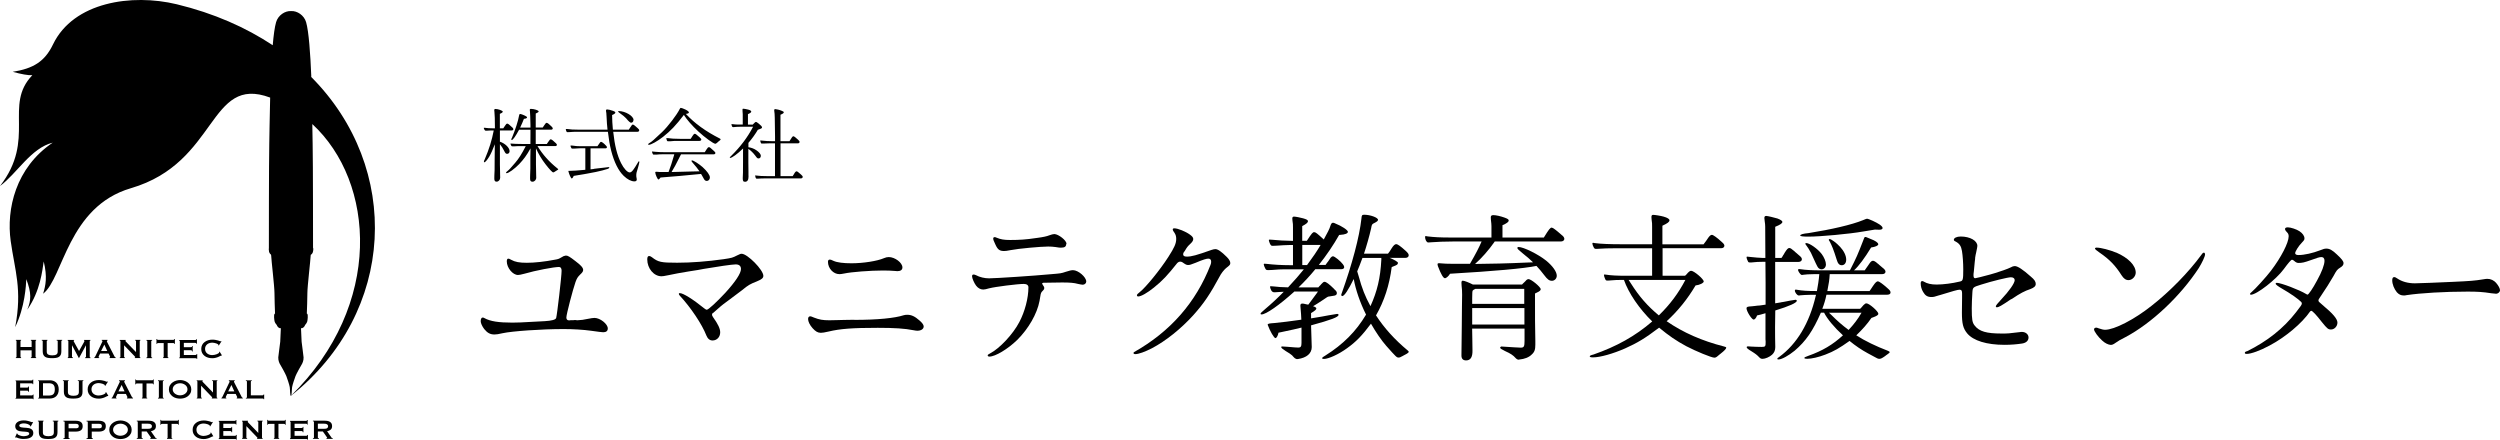 <?xml version="1.0" encoding="UTF-8"?>
<svg id="_レイヤー_2" data-name="レイヤー 2" xmlns="http://www.w3.org/2000/svg" viewBox="0 0 446.58 78.52">
  <g id="_ヘッダ" data-name="ヘッダ">
    <g>
      <path d="M55.61,13.7c-.17-4.13-.45-8.08-.93-9.74-.36-1.24-1.6-2.05-2.68-1.98-1.08-.07-2.32.74-2.68,1.98-.25.86-.45,2.33-.6,4.12-4.79-3.17-10.49-5.71-17.15-7.32C23.54-1.17,13.13.34,9.47,7.93c-1.47,3.06-3.49,4.3-7.2,4.9,1.5.41,2.79.66,3.51.6-5.19,5.39.74,11.37-5.78,19.8,3.06-2.27,5.53-6.79,9.42-7.75C2.78,29.96,1.12,37.36,1.91,43.05c.73,5.27,2.1,8.64.8,15.39,1.74-3.57,1.94-7.5,1.99-8.58.94,2.51.88,3.75.17,5.46,2.35-3.36,2.69-7.04,2.94-8.62.67,2.79.35,4.27-.11,5.77,3.61-2.77,4.39-15.54,15.68-18.85,15.64-4.58,13.81-20.32,24.88-16.19-.1,3.73-.13,7.07-.16,8.31-.07,2.99-.07,18.17-.07,18.55-.04.16-.01.39.02.56,0,.08.01.14.01.14,0,0,.02.01.02.02,0,.02.01.05.01.05,0,0,.12.3.31.41.01.05.03.09.04.15.03.87.59,5.54.59,6.72,0,.94.07,2.92.1,3.66,0,0,0,.01,0,.01-.03.01-.05.02-.07.04-.19.16-.07,1.15,0,1.39.07.24.31.54.31.54,0,0,.01,0,.03-.01.04.09.08.17.1.22.09.18.32.48.67.44-.02.67-.07,1.91-.11,2.41-.05.59-.34,2.44-.35,2.8-.02.59.21,1.08.38,1.34.12.17.89,1.57,1.06,2,.17.44.54,1.55.61,1.97.07.42.03,1.53.21,1.57.17-.03.14-1.15.21-1.57.07-.42.44-1.53.61-1.97.17-.44.95-1.83,1.06-2,.17-.26.4-.75.38-1.34-.01-.37-.3-2.21-.35-2.8-.04-.5-.09-1.74-.11-2.41.35.04.58-.26.67-.44.03-.05.06-.13.1-.22.02,0,.03.01.03.01,0,0,.24-.3.31-.54.07-.24.19-1.24,0-1.39-.02-.01-.04-.03-.07-.04,0,0,0-.01,0-.01.03-.73.1-2.71.1-3.66,0-1.18.56-5.85.59-6.72,0-.05.02-.08.03-.12.22-.08.35-.43.35-.43,0,0,.14-.49.07-.77,0,0-.02-.01-.03-.02,0-.58,0-15.56-.07-18.54-.02-.67-.03-1.96-.06-3.58,11.19,10.33,12.79,32.26-3.84,48.56,18.86-14.97,19.85-40.73,3.61-57.01Z"/>
      <g>
        <path d="M5.65,60.93c0-.07-.05-.11-.14-.11v-.11h.95v.11s-.06,0-.08.03c-.02.02-.03.05-.03.08v2.81s.01.06.03.08c.02.02.05.03.08.03v.11h-.95v-.11c.09,0,.14-.04.14-.11v-1.16h-1.99v1.16s.01.06.03.08c.02.02.05.03.08.03v.11h-.94v-.11c.08,0,.12-.04.12-.11v-2.81c0-.07-.04-.11-.12-.11v-.11h.94v.11s-.06,0-.08.03c-.02.02-.03.05-.03.08v1.05h1.99v-1.05Z"/>
        <path d="M8.49,60.82c-.09,0-.14.04-.14.11v1.86c0,.26.08.44.25.54.17.1.41.15.73.15s.57-.05.73-.15c.17-.1.25-.28.25-.54v-1.86c0-.07-.06-.11-.19-.11v-.11h.99v.11c-.1,0-.15.04-.15.11v1.83c0,.24-.03.44-.1.6s-.18.29-.32.38-.31.16-.52.19c-.21.03-.45.05-.72.05s-.51-.02-.72-.05c-.21-.03-.38-.1-.52-.19-.14-.09-.25-.22-.32-.38-.07-.16-.11-.36-.11-.6v-1.83c0-.07-.06-.11-.17-.11v-.11h1.02v.11Z"/>
        <path d="M12.08,63.86s.06,0,.09-.03c.02-.02.04-.05.04-.08v-2.82s-.01-.06-.04-.08c-.02-.01-.05-.02-.09-.02v-.11h1.16v.11s-.04,0-.06.02c-.02.01-.03.03-.03.06,0,.02,0,.05.02.08.02.03.04.07.06.1l.89,1.61.89-1.59c.03-.05.05-.1.06-.13.01-.03.02-.06.02-.08,0-.05-.03-.07-.08-.07v-.11h1.15v.11s-.06,0-.09.02-.04.04-.04.08v2.82s.01.06.04.08.05.03.09.03v.11h-.97v-.11c.11,0,.17-.04.17-.11v-2.06h-.01l-1.24,2.28h-.02l-1.22-2.29h-.01v2.06c0,.07.06.11.17.11v.11h-.93v-.11Z"/>
        <path d="M16.82,63.86c.05,0,.1-.04.13-.08.03-.04.06-.1.09-.15l1.15-2.41c.03-.05.05-.1.08-.15s.03-.08.03-.12c0-.04-.01-.07-.04-.09-.03-.02-.06-.03-.09-.04v-.11h1.05v.11s-.06.02-.09.03-.04.04-.04.09c0,.03,0,.07.02.1.01.03.04.08.06.13l1.29,2.52s.05.08.08.1c.03.02.08.04.12.06v.11h-1.09v-.11s.04,0,.06-.02.04-.03.04-.06c0-.04-.02-.09-.05-.16l-.23-.46h-1.51l-.22.44c-.04.09-.06.15-.06.19,0,.05.04.07.12.07v.11h-.88v-.11ZM19.16,62.7l-.52-1.15-.58,1.15h1.1Z"/>
        <path d="M21.39,63.86c.08,0,.12-.04.12-.11v-2.81c0-.07-.04-.11-.12-.11v-.11h1.06v.11s-.05.02-.05.06c0,.03.04.09.12.17l1.78,1.84v-1.97c0-.07-.05-.11-.16-.11v-.11h.94v.11c-.08,0-.12.04-.12.11v2.81c0,.07.04.11.12.11v.11h-1v-.11c.05,0,.08-.02.08-.06,0-.03-.03-.08-.1-.14l-1.89-1.97v2.06c0,.07.05.11.14.11v.11h-.92v-.11Z"/>
        <path d="M26.15,63.86c.11,0,.16-.04.16-.11v-2.81c0-.07-.05-.11-.16-.11v-.11h1.03v.11c-.11,0-.16.04-.16.11v2.81c0,.07.05.11.16.11v.11h-1.03v-.11Z"/>
        <path d="M29.94,63.74c0,.07.04.11.14.11v.11h-.95v-.11s.05,0,.08-.03c.02-.02.03-.05.03-.08v-2.46h-1.02s-.07.01-.11.03c-.04.02-.05.06-.05.12h-.11v-.87h.11c0,.06.02.1.05.12.03.02.07.03.11.03h2.75s.07-.01.11-.03.05-.06.05-.12h.11v.87h-.11c0-.06-.02-.1-.05-.12s-.07-.03-.11-.03h-1.02v2.46Z"/>
        <path d="M35.08,61.38s-.02-.08-.05-.1-.1-.03-.18-.03h-2.01v.77h1.21c.08,0,.15-.01.19-.03.05-.02.07-.08.07-.18h.11v.97h-.11c0-.09-.02-.16-.07-.18-.05-.03-.11-.04-.19-.04h-1.21v.85h2.07c.06,0,.11-.01.15-.04.04-.03.06-.07.06-.12h.11v.85h-.11c0-.06-.02-.1-.06-.1-.04,0-.09-.01-.15-.01h-2.89v-.11s.05,0,.08-.03.03-.05.03-.08v-2.81s-.01-.06-.03-.08-.05-.03-.08-.03v-.11h2.82c.09,0,.15-.01.18-.04.04-.03.05-.06.05-.11h.11v.82h-.11Z"/>
        <path d="M39.58,63.52s-.02,0-.03,0-.02,0-.03,0c-.02,0-.08.03-.18.07-.09.05-.21.11-.35.17-.14.06-.3.12-.49.16-.18.05-.37.07-.57.07-.26,0-.51-.03-.75-.1-.24-.07-.45-.17-.63-.31-.18-.14-.33-.31-.44-.52-.11-.21-.16-.45-.16-.72s.05-.51.16-.72c.11-.21.25-.38.44-.52.18-.14.4-.25.63-.32.24-.07.49-.11.75-.11.21,0,.4.02.57.05.17.03.32.07.45.1s.23.07.3.11c.07.03.12.05.14.05.02,0,.04-.01.05-.03.01-.02.03-.04.03-.05l.09.08-.48.75-.06-.04s0-.02,0-.04c0-.01,0-.03,0-.04,0-.05-.05-.09-.12-.14-.07-.05-.17-.09-.28-.13s-.23-.07-.35-.09c-.12-.02-.23-.04-.34-.04-.17,0-.34.02-.5.07-.16.05-.3.12-.42.22s-.21.21-.28.35c-.07.14-.1.3-.1.47s.03.34.1.47c.07.14.16.26.28.35s.26.17.42.22c.16.05.33.07.5.07.13,0,.27-.02.41-.05s.28-.07.4-.12c.12-.05.22-.1.3-.16s.12-.12.12-.17c0-.03,0-.05-.02-.07l.09-.05.41.66-.05.05Z"/>
        <path d="M5.84,68.6s-.02-.08-.05-.1-.1-.03-.18-.03h-2.01v.77h1.21c.08,0,.15-.01.19-.03.05-.02.07-.08.07-.18h.11v.97h-.11c0-.09-.02-.16-.07-.18-.05-.03-.11-.04-.19-.04h-1.21v.85h2.07c.06,0,.11-.01.15-.04.04-.03.06-.07.06-.12h.11v.85h-.11c0-.06-.02-.1-.06-.1-.04,0-.09-.01-.15-.01h-2.89v-.11s.05,0,.08-.03.03-.05.03-.08v-2.81s-.01-.06-.03-.08-.05-.03-.08-.03v-.11h2.82c.09,0,.15-.01.18-.04.04-.03.05-.06.05-.11h.11v.82h-.11Z"/>
        <path d="M8.89,67.93c.23,0,.44.03.63.1.2.07.37.17.51.3.14.13.26.3.34.51s.12.44.12.72-.04.52-.12.72-.2.37-.34.51c-.14.13-.31.23-.51.3-.2.07-.41.1-.63.1h-2.06v-.11c.1,0,.14-.04.14-.11v-2.81c0-.07-.05-.11-.14-.11v-.11h2.06ZM8.64,70.66c.19,0,.36-.02.51-.05s.26-.09.36-.18c.09-.08.17-.2.21-.34.05-.14.07-.32.07-.53s-.02-.39-.07-.53-.12-.25-.21-.34c-.1-.08-.21-.14-.36-.18s-.31-.05-.51-.05h-.96v2.19h.96Z"/>
        <path d="M12.27,68.04c-.09,0-.14.04-.14.11v1.86c0,.26.08.44.25.54.17.1.41.15.73.15s.57-.05.73-.15c.17-.1.25-.28.25-.54v-1.86c0-.07-.06-.11-.19-.11v-.11h.99v.11c-.1,0-.15.04-.15.11v1.83c0,.24-.03.44-.1.6s-.18.29-.32.38-.31.16-.52.19c-.21.03-.45.05-.72.05s-.51-.02-.72-.05c-.21-.03-.38-.1-.52-.19-.14-.09-.25-.22-.32-.38-.07-.16-.11-.36-.11-.6v-1.83c0-.07-.06-.11-.17-.11v-.11h1.02v.11Z"/>
        <path d="M19.29,70.74s-.02,0-.03,0-.02,0-.03,0c-.02,0-.08.03-.18.07-.09.05-.21.11-.35.17-.14.06-.3.12-.49.16-.18.05-.37.07-.57.07-.26,0-.51-.03-.75-.1-.24-.07-.45-.17-.63-.31-.18-.14-.33-.31-.44-.52-.11-.21-.16-.45-.16-.72s.05-.51.16-.72c.11-.21.25-.38.44-.52.18-.14.4-.25.63-.32.24-.07.49-.11.75-.11.21,0,.4.02.57.05.17.03.32.07.45.1s.23.07.3.11c.07.03.12.05.14.05.02,0,.04-.01.05-.03.01-.02.03-.04.03-.05l.09.08-.48.75-.06-.04s0-.02,0-.04c0-.01,0-.03,0-.04,0-.05-.05-.09-.12-.14-.07-.05-.17-.09-.28-.13s-.23-.07-.35-.09c-.12-.02-.23-.04-.34-.04-.17,0-.34.02-.5.07-.16.05-.3.12-.42.22s-.21.21-.28.35c-.07.14-.1.3-.1.47s.03.34.1.47c.07.14.16.26.28.35s.26.17.42.22c.16.05.33.07.5.07.13,0,.27-.02.41-.05s.28-.07.4-.12c.12-.05.22-.1.3-.16s.12-.12.12-.17c0-.03,0-.05-.02-.07l.09-.05.41.66-.05.05Z"/>
        <path d="M19.92,71.08c.05,0,.1-.04.13-.08.03-.04.06-.1.09-.15l1.15-2.41c.03-.05.05-.1.08-.15s.03-.08.03-.12c0-.04-.01-.07-.04-.09-.03-.02-.06-.03-.09-.04v-.11h1.05v.11s-.06.02-.09.03-.04.04-.04.09c0,.03,0,.07.02.1.01.03.04.08.06.13l1.29,2.52s.05.08.08.1c.03.02.08.04.12.06v.11h-1.09v-.11s.04,0,.06-.02.04-.03.04-.06c0-.04-.02-.09-.05-.16l-.23-.46h-1.51l-.22.44c-.04.09-.06.15-.06.19,0,.05.04.07.12.07v.11h-.88v-.11ZM22.25,69.92l-.52-1.15-.58,1.15h1.1Z"/>
        <path d="M26.16,70.96c0,.07.04.11.14.11v.11h-.95v-.11s.05,0,.08-.03c.02-.02.03-.05.03-.08v-2.46h-1.02s-.07.01-.11.03c-.04.02-.05.06-.05.12h-.11v-.87h.11c0,.06.02.1.05.12.03.02.07.03.11.03h2.75s.07-.01.11-.03.05-.06.05-.12h.11v.87h-.11c0-.06-.02-.1-.05-.12s-.07-.03-.11-.03h-1.02v2.46Z"/>
        <path d="M28.22,71.08c.11,0,.16-.04.16-.11v-2.81c0-.07-.05-.11-.16-.11v-.11h1.03v.11c-.11,0-.16.04-.16.11v2.81c0,.07.05.11.16.11v.11h-1.03v-.11Z"/>
        <path d="M32.17,67.89c.23,0,.46.03.69.1.24.07.45.17.64.31.19.14.35.31.48.52.12.21.19.46.19.74s-.06.53-.19.74c-.12.21-.28.38-.48.52-.19.14-.41.24-.64.3s-.47.09-.69.09-.46-.03-.69-.09-.45-.16-.64-.3c-.19-.14-.35-.31-.48-.52-.12-.21-.19-.46-.19-.74s.06-.53.19-.74c.12-.21.28-.38.48-.52.19-.14.41-.24.64-.31.24-.07.47-.1.69-.1ZM32.17,68.46c-.16,0-.31.03-.47.07-.16.05-.3.12-.42.21-.13.09-.23.21-.31.34-.08.14-.12.29-.12.46s.04.33.12.46c.08.14.18.25.31.34.13.09.27.16.42.21.16.05.31.07.47.07s.31-.03.47-.07c.16-.05.3-.12.42-.21s.23-.21.31-.34c.08-.14.12-.29.12-.46s-.04-.33-.12-.46c-.08-.14-.18-.25-.31-.34s-.27-.16-.42-.21c-.16-.05-.31-.07-.47-.07Z"/>
        <path d="M35.14,71.08c.08,0,.12-.04.12-.11v-2.81c0-.07-.04-.11-.12-.11v-.11h1.06v.11s-.05.02-.05.06c0,.03.04.09.12.17l1.78,1.84v-1.97c0-.07-.05-.11-.16-.11v-.11h.94v.11c-.08,0-.12.04-.12.11v2.81c0,.07.04.11.12.11v.11h-1v-.11c.05,0,.08-.02.08-.06,0-.03-.03-.08-.1-.14l-1.89-1.97v2.06c0,.07.05.11.14.11v.11h-.92v-.11Z"/>
        <path d="M39.53,71.08c.05,0,.1-.04.13-.08.03-.04.06-.1.09-.15l1.15-2.41c.03-.05.05-.1.08-.15s.03-.08.03-.12c0-.04-.01-.07-.04-.09-.03-.02-.06-.03-.09-.04v-.11h1.05v.11s-.06.02-.09.03-.04.04-.04.09c0,.03,0,.07.02.1.01.03.04.08.06.13l1.29,2.52s.05.08.08.1c.03.02.08.04.12.06v.11h-1.09v-.11s.04,0,.06-.02.04-.03.04-.06c0-.04-.02-.09-.05-.16l-.23-.46h-1.51l-.22.44c-.04.09-.06.15-.06.19,0,.05.04.07.12.07v.11h-.88v-.11ZM41.86,69.92l-.52-1.15-.58,1.15h1.1Z"/>
        <path d="M47.08,71.3c0-.06-.02-.1-.06-.1-.04,0-.09-.01-.15-.01h-2.95v-.11c.12,0,.19-.04.19-.11v-2.81c0-.07-.06-.11-.19-.11v-.11h1.06v.11c-.12,0-.17.04-.17.11v2.46h2.06c.06,0,.11-.01.15-.04.04-.03.06-.07.06-.12h.11v.85h-.11Z"/>
        <path d="M3.02,77.39l.06.03s0,.07.02.1c.03.05.09.1.17.15.08.05.18.09.29.13s.22.07.34.09.23.03.32.03c.07,0,.16,0,.27-.02.11-.01.22-.03.33-.07.11-.03.2-.08.28-.14.08-.06.12-.13.12-.23s-.04-.17-.11-.21c-.07-.05-.17-.08-.28-.1s-.25-.03-.4-.04c-.15,0-.3-.02-.46-.03-.16-.01-.31-.03-.46-.06-.15-.03-.28-.08-.4-.15s-.21-.16-.28-.28c-.07-.12-.11-.27-.11-.46,0-.13.03-.25.09-.38.06-.12.15-.23.28-.33.12-.1.28-.17.47-.23.19-.06.41-.09.67-.09.22,0,.41.02.57.05.16.03.3.07.42.1s.22.07.3.11c.08.03.15.05.2.05.06,0,.1-.01.12-.04l.07.05-.43.77-.06-.02c0-.06-.02-.11-.05-.14-.03-.05-.09-.1-.16-.15-.08-.05-.17-.09-.27-.13-.1-.04-.21-.07-.33-.09s-.24-.03-.36-.03c-.09,0-.18,0-.28.02-.1.01-.18.04-.26.07-.08.03-.14.07-.19.11-.05.05-.08.11-.08.18,0,.1.04.17.11.22s.17.09.29.11c.12.03.25.04.4.05.15,0,.3.02.46.03.16.01.31.03.46.06.15.03.29.08.4.15.12.07.21.16.28.28.07.12.11.27.11.45,0,.21-.06.39-.17.53-.11.14-.25.24-.42.32-.17.08-.35.13-.55.16-.2.03-.38.04-.55.04-.24,0-.43-.01-.59-.04-.16-.03-.29-.06-.4-.1-.1-.04-.19-.07-.25-.1-.06-.03-.12-.05-.16-.05-.03,0-.06.02-.08.05l-.09-.05.34-.75Z"/>
        <path d="M7.8,75.26c-.09,0-.14.04-.14.11v1.86c0,.26.08.44.25.54.17.1.41.15.73.15s.57-.05.73-.15c.17-.1.25-.28.25-.54v-1.86c0-.07-.06-.11-.19-.11v-.11h.99v.11c-.1,0-.15.04-.15.11v1.83c0,.24-.03.44-.1.6s-.18.29-.32.38-.31.16-.52.19c-.21.03-.45.05-.72.05s-.51-.02-.72-.05c-.21-.03-.38-.1-.52-.19-.14-.09-.25-.22-.32-.38-.07-.16-.11-.36-.11-.6v-1.83c0-.07-.06-.11-.17-.11v-.11h1.02v.11Z"/>
        <path d="M11.32,78.41v-.11c.15,0,.23-.04.23-.11v-2.81c0-.07-.08-.11-.23-.11v-.11h2.18c.4,0,.71.07.93.22s.34.4.34.75-.11.6-.34.75-.54.22-.93.22h-1.24v1.1c0,.07.07.11.2.11v.11h-1.13ZM13.57,76.51c.14,0,.25-.03.35-.08s.15-.16.15-.32-.05-.26-.15-.32-.21-.08-.35-.08h-1.32v.79h1.32Z"/>
        <path d="M15.45,78.41v-.11c.15,0,.23-.04.23-.11v-2.81c0-.07-.08-.11-.23-.11v-.11h2.18c.4,0,.71.07.93.22s.34.4.34.75-.11.6-.34.75-.54.22-.93.22h-1.24v1.1c0,.07.07.11.2.11v.11h-1.13ZM17.7,76.51c.14,0,.25-.03.35-.08s.15-.16.15-.32-.05-.26-.15-.32-.21-.08-.35-.08h-1.32v.79h1.32Z"/>
        <path d="M21.52,75.11c.23,0,.46.03.69.1.24.07.45.17.64.31.19.14.35.31.48.52.12.21.19.46.19.74s-.06.53-.19.74c-.12.21-.28.38-.48.52-.19.14-.41.24-.64.3s-.47.09-.69.09-.46-.03-.69-.09-.45-.16-.64-.3c-.19-.14-.35-.31-.48-.52-.12-.21-.19-.46-.19-.74s.06-.53.19-.74c.12-.21.28-.38.48-.52.19-.14.41-.24.64-.31.24-.07.47-.1.69-.1ZM21.52,75.68c-.16,0-.31.03-.47.07-.16.05-.3.12-.42.21-.13.09-.23.21-.31.34-.08.14-.12.29-.12.46s.04.33.12.46c.08.14.18.25.31.34.13.09.27.16.42.21.16.05.31.07.47.07s.31-.03.47-.07c.16-.05.3-.12.42-.21s.23-.21.31-.34c.08-.14.12-.29.12-.46s-.04-.33-.12-.46c-.08-.14-.18-.25-.31-.34s-.27-.16-.42-.21c-.16-.05-.31-.07-.47-.07Z"/>
        <path d="M26.54,75.15c.2,0,.38.02.54.05.16.04.3.09.41.17.12.08.2.18.27.3.06.12.09.27.09.45,0,.27-.08.48-.24.62-.16.14-.38.24-.65.29l.82,1.18s.06.07.1.07c.04,0,.08.01.11.01v.11h-1.16v-.11s.07,0,.1-.02.04-.03.04-.05,0-.04-.02-.07c-.02-.03-.04-.06-.07-.11l-.68-.97h-.89v1.1s.01.06.04.08.08.03.15.03v.11h-1.07v-.11c.12,0,.18-.04.18-.11v-2.81c0-.07-.06-.11-.18-.11v-.11h2.12ZM26.38,76.6c.15,0,.27-.01.37-.03.1-.02.18-.05.23-.1.06-.04.1-.09.12-.15s.04-.12.04-.18-.01-.13-.04-.18-.07-.1-.12-.15c-.06-.04-.14-.07-.23-.1-.1-.02-.22-.03-.37-.03h-1.07v.92h1.07Z"/>
        <path d="M30.64,78.18c0,.07.04.11.14.11v.11h-.95v-.11s.05,0,.08-.03c.02-.02.03-.05.03-.08v-2.46h-1.02s-.07.01-.11.03c-.04.02-.05.06-.05.12h-.11v-.87h.11c0,.06.02.1.05.12.03.02.07.03.11.03h2.75s.07-.01.11-.03.05-.06.05-.12h.11v.87h-.11c0-.06-.02-.1-.05-.12s-.07-.03-.11-.03h-1.02v2.46Z"/>
        <path d="M38.04,77.96s-.02,0-.03,0-.02,0-.03,0c-.02,0-.08.03-.18.07-.09.05-.21.11-.35.17-.14.06-.3.12-.49.16-.18.05-.37.07-.57.07-.26,0-.51-.03-.75-.1-.24-.07-.45-.17-.63-.31-.18-.14-.33-.31-.44-.52-.11-.21-.16-.45-.16-.72s.05-.51.16-.72c.11-.21.25-.38.44-.52.18-.14.4-.25.63-.32.24-.07.49-.11.75-.11.21,0,.4.02.57.05.17.03.32.07.45.1s.23.07.3.11c.07.03.12.05.14.05.02,0,.04-.01.05-.03.01-.02.03-.04.03-.05l.09.08-.48.75-.06-.04s0-.02,0-.04c0-.01,0-.03,0-.04,0-.05-.05-.09-.12-.14-.07-.05-.17-.09-.28-.13s-.23-.07-.35-.09c-.12-.02-.23-.04-.34-.04-.17,0-.34.02-.5.07-.16.05-.3.12-.42.22s-.21.21-.28.35c-.07.14-.1.3-.1.47s.03.34.1.47c.07.14.16.26.28.35s.26.17.42.22c.16.05.33.07.5.07.13,0,.27-.02.41-.05s.28-.07.4-.12c.12-.05.22-.1.3-.16s.12-.12.12-.17c0-.03,0-.05-.02-.07l.09-.05.41.66-.05.05Z"/>
        <path d="M42.13,75.82s-.02-.08-.05-.1-.1-.03-.18-.03h-2.01v.77h1.21c.08,0,.15-.01.19-.03.05-.02.07-.08.07-.18h.11v.97h-.11c0-.09-.02-.16-.07-.18-.05-.03-.11-.04-.19-.04h-1.21v.85h2.07c.06,0,.11-.01.15-.04.04-.03.06-.07.06-.12h.11v.85h-.11c0-.06-.02-.1-.06-.1-.04,0-.09-.01-.15-.01h-2.89v-.11s.05,0,.08-.03.03-.05.03-.08v-2.81s-.01-.06-.03-.08-.05-.03-.08-.03v-.11h2.82c.09,0,.15-.01.18-.04.04-.03.05-.06.05-.11h.11v.82h-.11Z"/>
        <path d="M43.23,78.3c.08,0,.12-.04.12-.11v-2.81c0-.07-.04-.11-.12-.11v-.11h1.06v.11s-.05.02-.05.06c0,.03.04.09.12.17l1.78,1.84v-1.97c0-.07-.05-.11-.16-.11v-.11h.94v.11c-.08,0-.12.04-.12.11v2.81c0,.07.04.11.12.11v.11h-1v-.11c.05,0,.08-.02.08-.06,0-.03-.03-.08-.1-.14l-1.89-1.97v2.06c0,.07.05.11.14.11v.11h-.92v-.11Z"/>
        <path d="M49.73,78.18c0,.07.04.11.14.11v.11h-.95v-.11s.05,0,.08-.03c.02-.02.03-.05.03-.08v-2.46h-1.02s-.07.01-.11.03c-.04.02-.05.06-.05.12h-.11v-.87h.11c0,.06.02.1.05.12.03.02.07.03.11.03h2.75s.07-.01.11-.03.05-.06.05-.12h.11v.87h-.11c0-.06-.02-.1-.05-.12s-.07-.03-.11-.03h-1.02v2.46Z"/>
        <path d="M54.86,75.82s-.02-.08-.05-.1-.1-.03-.18-.03h-2.01v.77h1.21c.08,0,.15-.01.19-.03.05-.02.07-.08.07-.18h.11v.97h-.11c0-.09-.02-.16-.07-.18-.05-.03-.11-.04-.19-.04h-1.21v.85h2.07c.06,0,.11-.01.15-.04.04-.03.06-.07.06-.12h.11v.85h-.11c0-.06-.02-.1-.06-.1-.04,0-.09-.01-.15-.01h-2.89v-.11s.05,0,.08-.03.03-.05.03-.08v-2.81s-.01-.06-.03-.08-.05-.03-.08-.03v-.11h2.82c.09,0,.15-.01.18-.04.04-.03.05-.06.05-.11h.11v.82h-.11Z"/>
        <path d="M58.01,75.15c.2,0,.38.02.54.05.16.04.3.09.41.17.12.08.2.18.27.3.06.12.09.27.09.45,0,.27-.08.48-.24.62-.16.14-.38.24-.65.29l.82,1.18s.06.07.1.07c.04,0,.08.01.11.01v.11h-1.16v-.11s.07,0,.1-.02.04-.03.04-.05,0-.04-.02-.07c-.02-.03-.04-.06-.07-.11l-.68-.97h-.89v1.1s.01.06.04.08.08.03.15.03v.11h-1.07v-.11c.12,0,.18-.04.18-.11v-2.81c0-.07-.06-.11-.18-.11v-.11h2.12ZM57.85,76.6c.15,0,.27-.01.37-.03.1-.02.18-.05.23-.1.06-.04.1-.09.12-.15s.04-.12.04-.18-.01-.13-.04-.18-.07-.1-.12-.15c-.06-.04-.14-.07-.23-.1-.1-.02-.22-.03-.37-.03h-1.07v.92h1.07Z"/>
      </g>
      <g>
        <g>
          <path d="M89.29,25.31c.94.3,1.74,1.09,1.74,1.69,0,.28-.19.48-.43.48-.23,0-.33-.1-.55-.55-.2-.42-.45-.8-.75-1.17v3.61c0,.83.01,1.19.04,2.01q.01.3.01.35c0,.39-.29.72-.64.72-.3,0-.41-.15-.41-.58,0-.12,0-.27.01-.56.01-.33.03-.61.04-.91,0-.03,0-.61.01-1.72l.03-2.91c-.42,1.09-.67,1.65-1.01,2.23-.36.59-.7.99-.87.99-.04,0-.07-.04-.07-.12,0-.09.06-.23.15-.41.8-1.88,1.27-3.39,1.61-5.16h-.12c-.22,0-.72.01-.98.04-.12.01-.22.01-.29.01-.13,0-.17-.03-.23-.12-.09-.12-.16-.29-.16-.36,0-.03.01-.03.03-.04.03-.01.06-.01.06-.01.03,0,.07,0,.14.01.38.06.83.09,1.38.09h.38c0-1.38-.04-2.64-.09-2.94-.01-.12-.03-.22-.03-.27,0-.17.06-.25.2-.25.48,0,1.32.3,1.32.48,0,.12-.16.25-.52.39v2.59h.61c.12-.16.19-.28.29-.43.17-.29.3-.41.42-.41.14,0,.39.19.83.62.03.03.07.06.07.06l.06.06c.07.06.13.17.13.26,0,.13-.12.22-.3.22h-2.1v2.01ZM96.03,26.12c.93,1.52,2.06,2.78,3.56,3.98h0s.04.04.04.04c.06.04.09.07.09.1s-.03.06-.09.1l-.32.2-.06.04c-.22.14-.33.22-.42.22-.16,0-.71-.58-1.4-1.48-.62-.8-1.22-1.77-1.69-2.82v2.87c0,.65.01.94.04,2,.01.2.01.33.01.35,0,.41-.3.74-.68.74-.13,0-.22-.03-.33-.13-.06-.09-.09-.23-.09-.48,0-.1,0-.29.01-.57.03-.49.03-.74.04-1.17v-2.13s.03-1.48.03-1.48c-.72,1.29-1.22,1.96-2.03,2.82-.83.85-1.88,1.62-2.26,1.62-.04,0-.09-.04-.09-.09,0-.06.12-.19.27-.3.32-.26.39-.33,1.38-1.48.64-.75,1.14-1.53,1.88-2.97h-.81c-.46,0-.9.01-1.25.04h-.25c-.16.01-.22,0-.28-.1-.07-.13-.14-.29-.14-.36,0-.03.01-.04.04-.04s.07,0,.13.01c.43.04,1.03.07,1.93.07h1.46c.01-.54.01-.97.01-1.77v-.78h-2.03c-.62,1.16-1.1,1.84-1.32,1.85-.04,0-.07-.06-.07-.13,0-.06.04-.16.12-.29.59-1.43,1.1-2.98,1.27-3.98.03-.19.09-.26.19-.26.16,0,.8.25,1.06.42.12.06.17.13.17.19.03.12-.26.25-.49.25-.04,0-.07,0-.07.01-.19.49-.41,1.01-.67,1.56h1.84v-.41c-.03-1.42-.06-2.2-.09-2.46-.01-.12-.03-.2-.03-.28,0-.13.06-.19.2-.19.55,0,1.38.26,1.38.45,0,.12-.16.23-.52.38v2.5h1.25c.12-.16.19-.28.29-.43.17-.29.3-.41.42-.41.15,0,.46.25.91.7v.03c.15.12.17.17.17.28,0,.13-.12.22-.3.22h-2.74v2.55h1.98c.1-.16.13-.2.25-.36l.04-.06c.23-.35.3-.41.42-.41.14,0,.46.25.93.71.12.12.16.19.16.28,0,.13-.12.22-.3.22h-3.19Z"/>
          <path d="M103.21,23.54c-.52,0-1.07.01-1.53.06-.1.01-.23.01-.29.01-.13,0-.17-.03-.25-.22-.04-.1-.07-.25-.07-.3,0-.01,0-.03.01-.04s.03-.01.06-.01h.17c.54.09,1.17.12,2.01.12h5.2c-.09-.87-.12-1.25-.17-2.35l-.03-.43c0-.19-.01-.22-.04-.35-.01-.12-.03-.2-.03-.25,0-.17.06-.23.22-.23.2,0,.62.1,1.06.26.29.1.39.19.39.29,0,.14-.17.28-.58.45,0,.81.06,1.69.14,2.61h2.85l.03-.06.06-.09.06-.09s.03-.04.06-.1c.04-.06.07-.1.09-.12.22-.36.3-.45.42-.45s.41.22.87.65c.22.2.26.26.26.39,0,.14-.13.25-.3.25h-4.34c.26,2.46.71,4.21,1.4,5.59.49.98,1.13,1.67,1.54,1.67.17,0,.33-.1.52-.32.16-.16.81-1.17.97-1.48.04-.12.12-.19.17-.19.04,0,.07.06.07.13,0,.12-.13.62-.26,1.07-.25.75-.29.97-.29,1.32,0,.2.01.29.06.51.01.07.03.14.03.2,0,.25-.14.36-.42.36-.58,0-1.25-.35-1.91-.98-.94-.9-1.72-2.46-2.24-4.49-.26-1.06-.41-1.88-.59-3.39h-5.36ZM106.07,30.16c.27-.03.54-.06.74-.09l1.07-.12c.54-.07.81-.1.84-.1.07,0,.13.03.13.09,0,.07-.12.17-.3.23-1.2.39-2.49.67-6.07,1.25-.09.25-.25.46-.35.46-.13,0-.46-.71-.59-1.26v-.04s-.01-.01-.01-.01c0-.03.04-.06.1-.06.01,0,.04,0,.09.01h.06c.51,0,1.53-.07,2.78-.19v-3.85h-.84c-.22,0-.77.03-1.09.06h-.33c-.17.01-.2,0-.27-.16-.07-.13-.12-.26-.12-.33,0-.01,0-.03.01-.04.01-.01.03-.01.06-.01h.22c.51.09,1.09.12,1.49.12h3.03c.51-.77.54-.78.67-.78.14,0,.55.32.87.68l.03.03c.1.12.13.16.13.25,0,.13-.12.2-.29.2h-2.64v3.75l.59-.07ZM113.16,21.41c0,.3-.17.51-.43.51q-.25,0-.88-.78c-.2-.23-.71-.65-1.01-.84-.29-.2-.42-.32-.42-.39,0-.04.03-.07.1-.07,1.17,0,2.65.88,2.65,1.58Z"/>
          <path d="M128.51,25.15c-.17.13-.2.14-.33.28-.22.19-.3.25-.41.25-.32,0-1.93-1.17-3.03-2.2-1.17-1.1-2.01-2.06-2.58-2.95-1.43,1.87-2.35,2.84-3.71,3.91-1.03.81-2.16,1.43-2.55,1.43-.07,0-.12-.03-.12-.07,0-.09.1-.19.29-.29.45-.28.56-.38,2.19-1.91,1.06-1,2.66-3.1,3.16-4.13.09-.16.12-.2.19-.2.12,0,.45.12.83.3.41.2.62.38.62.52,0,.13-.2.22-.55.26,1.58,1.69,3.53,3.11,6.08,4.4.09.04.13.09.13.16,0,.06-.03.1-.17.2l-.04.04ZM125.89,27.19c.06-.1.1-.17.13-.2l.17-.27c.19-.32.32-.43.43-.43.16,0,.19.03.77.55l.15.14c.19.16.25.25.25.36,0,.13-.13.23-.3.23h-5.84c-.81,1.64-1.3,2.55-1.69,3.16l3.32-.09,1.67-.04c-.33-.48-.65-.88-1.09-1.38-.25-.28-.35-.41-.35-.48,0-.04.06-.09.12-.09.26.01,1.25.64,1.88,1.2.81.74,1.3,1.42,1.3,1.85,0,.35-.25.62-.54.62s-.42-.13-.64-.56c-.1-.17-.14-.26-.26-.46l-.09-.14-.04-.09c-3.66.35-4.3.41-7.24.64-.19.25-.3.35-.39.35-.15,0-.56-.93-.56-1.26,0-.09.06-.12.2-.12.04,0,.06,0,.15.01.16.03.49.04,1.12.04.23,0,.3,0,.91-.01.33-.85.65-1.84,1-3.06v-.09s.01-.01.01-.01h-2.14c-.28,0-.56.01-1.04.06h-.38c-.19.01-.22,0-.29-.16-.06-.12-.12-.29-.12-.35,0,0,0-.03.01-.04t.04-.01s.1.01.61.06c.45.04,1.12.07,1.75.07h7.01ZM123.51,24.6l.17-.28c.2-.32.3-.42.45-.42.12,0,.3.14.84.62.25.23.3.3.3.42,0,.13-.15.23-.32.23h-4.11c-.23,0-.65.01-1.06.06h-.36c-.2.01-.22.01-.3-.17-.04-.12-.1-.28-.1-.33,0-.04.01-.06.07-.06h.2c.52.09,1.3.13,2.14.13h1.94l.13-.2Z"/>
          <path d="M134.45,22.27q.46-.49.56-.49c.12,0,.19.04.38.2.03.01.07.06.14.1.43.35.59.52.59.68,0,.12-.1.19-.3.26-.16.07-.33.13-.45.17-.49.83-1.07,1.64-1.68,2.33v.78c.52.07,1,.25,1.42.54.48.32.8.71.8.97,0,.29-.16.49-.39.49s-.26-.03-.62-.52c-.36-.48-.8-.9-1.22-1.19v2.42s.01.81.01.81c0,.2,0,.38.01.87v.52s.01.36.01.36c0,.59-.22.9-.62.9-.32,0-.41-.14-.41-.65,0-.17.01-.62.04-1v-.38c0-.38,0-.85.01-1.46v-1.97s.01-.49.01-.49c-1.03,1-1.98,1.69-2.32,1.69-.03,0-.06-.01-.06-.06,0-.06.1-.17.3-.35,1.65-1.64,2.85-3.23,3.87-5.16h-2.3c-.42,0-.88.03-1.11.06-.06.01-.12.01-.15.01-.12,0-.15-.03-.22-.17-.04-.12-.09-.25-.09-.3t.01-.06s.03-.01.04-.01c.03,0,.1,0,.16.01.41.06.77.07,1.3.07h.51v-1.84c0-.2-.01-.32-.04-.59v-.23c-.01-.13.03-.17.15-.17.14,0,.61.09.87.16.36.1.54.22.54.35,0,.14-.17.28-.59.46v1.87h.81ZM141.58,31.48c.04-.06.06-.07.09-.12v-.03s.07-.09.07-.09q.04-.06.1-.16c.17-.32.33-.48.45-.48s.3.13.81.59c.25.23.29.29.29.42,0,.15-.15.26-.33.26h-6.42c-.41,0-.83.01-1.14.04-.1.01-.23.01-.27.01-.15,0-.19-.03-.26-.2-.04-.13-.07-.25-.07-.32,0-.01,0-.03.01-.04.01-.03.03-.03.06-.03s.09.01.16.03c.54.07,1,.1,1.88.1h1.43v-5.86h-.83c-.41,0-.58.01-1.14.04h-.35c-.07.01-.09.01-.14-.01-.09-.12-.17-.36-.17-.48,0-.04.01-.06.07-.06.03,0,.15.01.28.03.67.07,1.04.1,1.71.1h.58v-.85c-.03-3.19-.06-4.17-.12-4.37-.01-.13-.03-.23-.03-.29,0-.15.06-.22.19-.22.17,0,.78.14,1.1.28.29.1.42.19.42.3,0,.13-.16.25-.59.43v4.72h1.61c.46-.77.56-.88.71-.88.1,0,.42.23.81.61.22.19.28.29.28.41,0,.16-.13.25-.32.25h-3.08v5.86h2.17Z"/>
        </g>
        <g>
          <path d="M103,57.22c1-.06,1.14-.08,2-.26.6-.11.91-.17,1.2-.17,1,0,2.37,1.08,2.37,1.88,0,.46-.29.68-.83.68q-.29,0-2.11-.26c-1.43-.2-3.28-.31-4.94-.31-3.97,0-9.19.37-10.9.74-.71.17-1.14.23-1.46.23-.77,0-1.28-.29-1.83-.97-.37-.48-.63-1.06-.63-1.4,0-.43.14-.66.37-.66.09,0,.17.03.31.11,1.03.57,2.51.8,4.96.8.83,0,1.14,0,5.79-.26q1.91-.11,2.05-.57c.17-.6.97-7.42.97-8.45,0-.43-.17-.66-.46-.66-.91,0-4.22.63-6.16,1.2-.66.17-.94.23-1.17.23-.94,0-2-1.28-2-2.43,0-.31.09-.49.26-.49.14,0,.2.03.51.2.71.4,1.48.54,2.82.54s3.2-.2,4.94-.54c.66-.11.74-.14,1.23-.43.4-.23.43-.26.66-.29.06-.03.11-.03.14-.03.34,0,.68.2,1.71,1,1.03.77,1.37,1.2,1.37,1.57,0,.26-.14.46-.54.83-.43.43-.57.63-.83,1.34-.48,1.37-1.63,5.76-1.63,6.33,0,.34.17.51.49.51.06,0,.17,0,.29-.03h.31c.11,0,.23,0,.34-.03h.37Z"/>
          <path d="M127.36,55.88c-.11.09-.17.2-.17.34s.03.17.2.46c.88,1.23,1.26,2.03,1.26,2.68,0,.83-.57,1.46-1.37,1.46-.48,0-.86-.29-1.11-.91-.74-1.94-2.8-5.02-4.74-7.1-.11-.11-.17-.23-.17-.34,0-.06.06-.11.17-.11.6,0,2.34,1.08,4.39,2.74.23.17.34.23.43.23.29,0,1.74-1.34,3.31-3.02,1.8-1.97,2.8-3.48,2.8-4.25,0-.54-.31-.83-.94-.83s-3.34.4-5.68.8c-.54.11-.74.14-1.08.2-.11,0-.66.09-1.65.26-1.43.23-2.51.43-3.57.66-.86.17-1.03.2-1.28.2-1.37,0-2.54-1.4-2.54-3.02,0-.4.11-.6.34-.6.14,0,.34.09.51.23,1.11.86,1.6.97,4.48.97,2.62,0,5.42-.23,8.3-.63,1.54-.23,1.6-.26,2.43-.68.49-.23.6-.29.8-.29,1.03,0,3.88,2.88,3.88,3.94,0,.4-.29.63-1.17,1-1.17.46-1.54.66-2.6,1.54-.63.48-.74.57-2.17,1.63-1.23.91-1.43,1.06-1.68,1.28l-1.37,1.2Z"/>
          <path d="M152.61,57.14c4.14,0,7.22-.31,8.82-.83.17-.06.43-.08.66-.08.71,0,1.34.29,2.14,1,.51.43.77.8.77,1.08,0,.46-.46.77-1.14.77-.2,0-.34-.03-.68-.09-1.54-.31-3.4-.43-6.39-.43-4.48,0-6.73.17-8.76.66-.74.17-1.11.23-1.4.23-.54,0-.94-.23-1.48-.83-.51-.57-.8-1.2-.8-1.63,0-.31.14-.49.4-.49q.14,0,.66.23c.94.37,1.57.48,2.74.48.17,0,.8,0,1.43-.03.11,0,.6,0,1.14-.03l1.91-.03ZM161.2,47.78c0,.43-.34.66-.91.66-.11,0-.17,0-.31-.03-.8-.06-1.4-.09-2.23-.09-2.25,0-5.68.26-6.96.54-.43.09-.66.11-.86.11-1.06,0-2.03-1.03-2.03-2.2,0-.26.11-.4.34-.4.14,0,.23.03.66.23.63.29,1.77.43,3.2.43,2.11,0,4.62-.4,5.79-.91.34-.14.57-.2.88-.2,1.08,0,2.43,1,2.43,1.85Z"/>
          <path d="M176.74,51.49c-.6.17-.86.23-1.11.23-.49,0-.94-.26-1.28-.71-.34-.46-.71-1.31-.71-1.66,0-.2.09-.31.26-.31.14,0,.26.03.43.11.68.37,1.57.57,2.34.57,1.14,0,8.13-.46,11.07-.74,1.71-.14,1.8-.14,2.65-.43.63-.2.97-.29,1.28-.29.94,0,2.37,1.23,2.37,2.03,0,.31-.29.57-.63.57-.14,0-.46-.06-.83-.14-.71-.2-1.48-.26-2.85-.26-.54,0-.66,0-2.05.03-1.43,0-1.51,0-1.51.17,0,.06.06.17.14.29.14.17.23.34.23.51s-.06.26-.17.37c-.2.2-.26.26-.31.34-.09.14-.11.23-.17.43,0,.06-.09.46-.2,1.17-.43,2.28-1.97,4.96-3.99,6.96-1.68,1.63-3.91,2.97-4.96,2.97-.2,0-.31-.09-.31-.23,0-.08.14-.2.43-.34,1.71-.88,4.11-3.45,5.22-5.59,1-1.88,1.63-4.31,1.63-6.22,0-.37-.29-.6-.83-.6-1.11,0-5.14.51-6.11.77ZM190.46,43.61c-.03.46-.29.63-.94.63-.26,0-.31,0-.97-.11-.46-.06-.83-.09-1.31-.09-1.31,0-5.36.37-6.65.63-.74.14-.94.17-1.23.17-.8,0-1.14-.26-1.54-1.14-.29-.6-.4-.88-.4-1.08,0-.17.09-.26.26-.26.11,0,.2.03.37.11.69.29,1.31.4,2.4.4,1.63,0,2.88-.08,4.57-.34q.11,0,.23-.03c1.08-.14,1.77-.29,2.17-.46.4-.14.71-.23.91-.23.74,0,2.23,1.17,2.17,1.74v.03l-.03.03Z"/>
          <path d="M211.52,44.95c-.14.26-.17.31-.17.49,0,.26.2.4.66.4.83,0,1.68-.23,4.42-1.2.26-.09.51-.14.68-.14.43,0,1.06.43,2.03,1.4.4.4.63.77.63,1.08,0,.26-.09.37-.4.63-.54.4-.86.74-1.31,1.43-1.94,3.59-3,5.14-4.91,7.28-2.23,2.45-4.91,4.59-7.36,5.88-1.28.66-2.4,1.06-3,1.06-.17,0-.31-.09-.31-.17,0-.06.03-.11.06-.17,6.53-3.68,11.1-8.9,13.7-15.61.09-.23.11-.37.11-.57,0-.34-.17-.54-.49-.54-.34,0-.94.17-2.28.74-.86.34-1.06.4-1.34.4-.23,0-.4-.06-.74-.29-.34-.26-.51-.31-.68-.31-.2,0-.37.09-.51.23-1.77,2.23-2.65,3.17-4.17,4.39-1.2.97-2.31,1.6-2.82,1.6-.14,0-.23-.09-.23-.2,0-.14.14-.31.46-.54,1.08-.83,3.65-3.97,5.16-6.33,1.08-1.68,1.4-2.4,1.4-3.22,0-.43-.09-.74-.31-1.08-.17-.2-.31-.46-.31-.6s.09-.2.29-.2c.63,0,2.03.57,2.8,1.14.4.29.57.51.57.77s-.14.51-.54.88c-.46.43-.57.57-.97,1.25l-.09.14Z"/>
          <path d="M231.17,52.12c-2.63,2.37-5.02,4.05-5.82,4.05-.11,0-.17-.03-.17-.14,0-.08.17-.29.83-.83,1.03-.86,2.31-2.05,3.31-3.08q-.4.03-.66.03c-.43.03-.71.06-.91.06h-.14q-.34,0-.54-.37c-.11-.23-.2-.49-.2-.6,0-.03,0-.06.03-.08.03-.03.06-.03.11-.03s.23,0,.46.03c.97.11,1.43.14,2.62.17,1.17-1.26,2.03-2.23,2.82-3.22h-3.57c-.43,0-1.2.03-2.05.11l-.68.03c-.4,0-.46-.03-.6-.31-.14-.23-.26-.6-.26-.71,0-.03,0-.06.03-.09s.06-.03.11-.03l.43.03c1.17.14,2.57.23,4.19.23h.46v-3.6h-.71c-.43,0-1.48.06-2.14.11l-.69.03c-.34,0-.37,0-.57-.37-.09-.2-.2-.51-.2-.63,0-.09.03-.11.17-.11l.46.03c1.03.11,2.14.17,3.68.2v-2.4c0-.54,0-.66-.09-1.2l-.03-.4c0-.23.09-.34.31-.34.26,0,1.14.17,1.63.31.6.17.86.31.86.51,0,.23-.26.48-1.03.88v2.62h.83c.91-1.4,1.06-1.54,1.31-1.54s.51.2,1.71,1.31c.6-1.06,1.08-2.03,1.14-2.31.17-.54.29-.68.51-.68.11,0,.23.03.43.14,1.11.43,2.23,1.17,2.23,1.48,0,.29-.51.49-1.34.54-.11,0-.14,0-.23.03-1,1.77-2.23,3.59-3.62,5.34h1.2q.09-.11.14-.2l.14-.2.14-.17c.06-.09.11-.17.14-.2l.34-.51c.11-.14.29-.26.43-.26.29,0,1.4.91,1.77,1.43.17.23.23.37.23.51,0,.23-.2.37-.54.37h-4.62c-.86,1.06-1.94,2.23-3,3.25h3.54l.14-.17.2-.2.2-.23c.26-.29.4-.4.57-.4.29,0,.88.46,1.66,1.23.2.23.23.26.34.34.14.17.2.29.2.43,0,.31-.17.46-.68.51-.49.06-.66.09-.88.14-.06,0-.09.03-1.06.68-.77.51-1.14.74-1.63,1.03h.03l.03.03.06.03h.06s.03.03.06.03c.26.11.34.2.34.31,0,.2-.23.4-.94.83v.94c.74-.11,1-.17,1.4-.23.17-.03.71-.11,1.71-.31,1-.17,1.51-.26,1.57-.26.11,0,.23.08.23.17,0,.4-1.26.88-4.91,1.88.03,1.31.06,2.51.09,2.91l.03.97c0,1.14-.91,1.91-2.48,2.14h-.23c-.14-.06-.23-.09-.34-.17-.03-.03-.09-.11-.23-.23l-.23-.26c-.14-.14-.68-.51-1.14-.77-.6-.4-.8-.54-.8-.71,0-.08.06-.11.14-.11t.97.06c1.28.11,1.66.14,1.97.14.4,0,.54-.2.54-.83v-2.74c-.91.23-1.68.4-3.57.8l-.54.11c-.09.51-.34.97-.54.97-.26,0-.97-1.23-1.4-2.4.03-.17.23-.23,1.17-.29,1.43-.14,2.68-.29,4.85-.6-.03-.83-.06-1.17-.11-1.74-.03-.29-.06-.57-.06-.74,0-.29.09-.4.37-.4.14,0,.29.03.48.08.34.09.43.09.57.11.46-.6.71-.97,1.46-1.97l.26-.37h-4.25ZM233.48,47.35c1.06-1.43,1.77-2.48,2.43-3.6h-3.28v3.6h.86ZM250.4,63.67c-.17.11-.37.2-.54.2-.37,0-.4-.03-2.25-2.11-.8-.91-1.85-2.42-2.71-3.94-1.63,2.17-2.65,3.22-4.28,4.39-1.48,1.08-3.31,1.91-4.14,1.91-.2,0-.31-.06-.31-.14,0-.11.26-.29.6-.48,3.17-2,5.45-4.28,7.25-7.3-1.08-2.17-1.85-4.42-2.2-6.36-.97,1.97-1.68,3.05-2.05,3.05-.11,0-.17-.08-.17-.23,0-.08,0-.11.06-.23,1.88-5.25,3.17-10.07,3.54-13.41.03-.54.11-.66.48-.66,1.11,0,2.48.51,2.48.91,0,.17-.2.34-.6.54-.48.23-.51.26-.63.97-.29,1.31-.86,3.31-1.28,4.54h4.28l.09-.11q.09-.14.23-.31c.14-.23.17-.26.29-.46.37-.6.63-.83.88-.83.23,0,.77.37,1.68,1.2.4.37.54.57.54.8,0,.29-.26.46-.63.46h-2.77c.77.29,1.48.71,1.48.88-.03.29-.11.37-.8.63-.2.09-.23.09-.26.11t-.06.03c-.4,3.2-1.34,6.08-2.8,8.62,1.46,2.25,3.31,4.31,5.68,6.28.11.11.17.17.17.23,0,.11-.2.29-.83.6l-.11.06-.31.17ZM243.38,46.07c-.4,1.08-.68,1.8-.94,2.4.09.26.11.31.26.86.6,2.2,1.14,3.59,2.11,5.36,1.2-2.65,1.77-5.02,1.94-8.3v-.31h-3.37Z"/>
          <path d="M267,43.16c-1.08,1.54-2.34,2.97-3.51,3.99,2.82-.03,5.56-.08,9.53-.26l.83-.03c-.6-.57-.91-.86-1.77-1.54-.83-.68-1.03-.86-1.03-1.03,0-.11.09-.17.2-.17.91,0,3.54,1.31,4.96,2.45,1.14.94,1.88,1.97,1.88,2.68,0,.51-.4.91-.86.91-.48,0-.8-.23-1.4-1.03-.4-.54-.86-1.08-1.37-1.63-2.2.46-7.56.94-15.44,1.4-.2.37-.66.8-.91.8-.29,0-.71-.71-1.26-2.17,0-.06,0-.08-.03-.11-.03-.11-.03-.17-.03-.2,0-.14.06-.2.29-.2.06,0,.23,0,.4.03.68.06.71.06,2.25.08h2.85c1.03-1.77,1.63-2.94,2.08-3.99h-5.14c-1.48,0-2.74.06-3.88.14-.2.03-.4.03-.54.03-.26,0-.54-.49-.54-1,0-.03,0-.06.03-.08.03-.03.06-.06.11-.06.09,0,.2.03.31.06,1.2.14,2.23.2,4.05.2h7.36v-2.03c0-.31-.03-.57-.09-1.06l-.03-.51c0-.29.14-.4.46-.4.46,0,1.23.17,1.97.43.63.23.77.34.77.54,0,.23-.31.49-1.11.83v2.2h7.39c.91-1.48,1.14-1.77,1.4-1.77.2,0,.74.4,1.74,1.28.06.06.11.11.14.11l.09.09c.17.14.29.37.29.54,0,.26-.26.46-.63.46h-11.84ZM271.88,50.83c.11-.14.17-.17.43-.43l.06-.06.14-.14c.17-.23.37-.34.54-.34.46,0,2.17,1.4,2.17,1.8,0,.2-.17.37-.68.6-.14.06-.2.09-.34.17,0,4.25,0,6.05.06,8.45v.69c0,.88-.14,1.31-.66,1.77-.48.49-1.28.8-2.2.88t-.09.03c-.2,0-.37-.08-.57-.29-.43-.49-.88-.8-1.91-1.26-.63-.31-.86-.46-.86-.6,0-.06.06-.11.17-.2h.11c.23,0,.48.03,2.2.14.43.03.97.06,1.2.06.57,0,.68-.2.68-1.2v-2.2h-9.36l.03,1.71.03,2.17c.03,1.2-.34,1.8-1.14,1.8-.54,0-.83-.29-.83-.86v-.14l.06-5.17.03-3.45c.03-.94.03-1.6.03-2.11,0-.68-.03-1.08-.09-1.57-.03-.26-.03-.46-.03-.57,0-.26.09-.37.23-.37.29,0,1.14.34,1.8.68h8.79ZM263.55,51.6c-.26.11-.43.23-.48.31q-.09.11-.09,1.37v1h9.3v-2.68h-8.73ZM272.31,57.97v-2.94h-9.33v2.94h9.33Z"/>
          <path d="M296.98,43.64h7.33c.46-.6.48-.63.86-1.2.23-.31.43-.49.63-.49.23,0,.94.51,1.77,1.28l.11.11.09.06c.14.14.26.34.26.48,0,.29-.23.46-.6.46h-10.44v4.91h4.02c.17-.14.2-.17.37-.37.11-.14.17-.2.34-.34.11-.11.23-.17.37-.17.51,0,2.25,1.48,2.25,1.91,0,.26-.71.63-1.46.71-1.43,2.42-3.11,4.51-5.16,6.39,2.94,2.03,6.31,3.51,10.24,4.51.31.09.4.11.4.23,0,.17-.34.54-.97,1.03l-.29.23c-.06.03-.11.08-.2.17-.29.26-.46.34-.66.34-.51,0-3.28-1.14-5.02-2.05-1.8-.97-3.08-1.85-4.85-3.31-2.48,1.88-3.85,2.71-6.08,3.71-2.14.94-4.45,1.6-5.74,1.6-.37,0-.57-.06-.57-.17,0-.14.2-.23.66-.34,4.11-1.43,7.45-3.28,10.5-5.91-2.34-2.28-4.25-5.11-5.05-7.42h-.31c-.74,0-1.48.03-2.11.09-.17.03-.4.03-.49.03-.29,0-.34-.03-.46-.31-.11-.23-.2-.54-.2-.66,0-.03,0-.06.03-.09.03-.03.06-.03.09-.03l.23.03c.91.14,1.94.2,3.71.2h4.54v-4.91h-6.71q-1.6,0-2.68.08l-.54.03c-.31,0-.37-.03-.51-.29-.11-.2-.23-.51-.23-.66,0-.03,0-.06.03-.08.03-.06.06-.06.11-.06s.2.03.31.06c1.11.14,2.68.2,4.68.2h5.54v-3.11c0-.6,0-.68-.09-1.31l-.03-.43c0-.29.09-.4.31-.4.31,0,1.37.17,1.85.31.71.2,1.06.43,1.06.66,0,.29-.34.54-1.26.97v3.31ZM290.93,50.01c.11.17.14.2.37.57,1.54,2.43,3,4.08,5.02,5.76,1.97-1.91,3.51-3.97,4.74-6.33h-10.13Z"/>
          <path d="M318.15,54c.11,0,.66-.11,1.68-.31.68-.11.83-.14.91-.14.11,0,.23.09.23.17,0,.37-1.34.97-3.85,1.74-.03,2.17-.06,4.17-.03,4.85.03.8.03,1.51.03,1.68,0,.57-.17,1-.57,1.37-.43.4-1.23.74-1.68.74-.26,0-.4-.06-.6-.26-.4-.43-.66-.63-1.43-1.11-.63-.37-.83-.57-.83-.71,0-.06.06-.14.14-.14.17,0,.4,0,.66.03.63.03,1.2.06,1.88.06s.71-.09.71-.94l-.03-.43v-4.65c-.77.23-.91.26-1.51.4,0,0,0,.03-.03.08-.09.31-.37.66-.57.66-.34,0-1.28-1.48-1.28-2.03,0-.23.2-.31.88-.34l.29-.03s.17,0,.29-.03l.46-.06.43-.03.43-.06.4-.06.23-.03v-3.88l-.03-3.77h-.63c-.54,0-1.11.03-1.63.09-.2.03-.37.03-.51.03-.11,0-.17-.03-.29-.08-.14-.23-.31-.66-.31-.86,0-.09.03-.11.14-.11s.34.03.54.06c.74.08,1.74.17,2.14.17h.54l-.03-5.59c0-.31-.03-.57-.09-.97-.03-.23-.06-.43-.06-.57,0-.26.11-.37.34-.37s1.51.31,2,.46c.54.2.88.43.88.6,0,.26-.37.51-1.28.88v5.56h1.11l.09-.11.11-.17.09-.17.14-.2s.09-.14.14-.26c.4-.63.6-.86.83-.86.2,0,.4.14.91.57l.14.14.31.26.26.23c.11.08.2.17.2.17.31.26.43.43.43.66,0,.26-.26.46-.63.46h-4.14v7.39l1.03-.17ZM333.98,51.97c.11-.14.17-.23.2-.29l.4-.6c.4-.6.66-.83.88-.83.2,0,.91.51,1.74,1.26.4.34.51.51.51.74,0,.26-.23.4-.66.4h-10.79c-.17.86-.4,1.63-.74,2.51h6.76c.06-.03.26-.26.6-.66.26-.26.37-.31.54-.31.48,0,2.11,1.43,2.11,1.85,0,.23-.26.4-.97.66q-.11.03-.26.09c-.74,1.08-1.63,2.08-2.71,3.11,1.54,1,3.57,1.97,5.59,2.74.26.09.37.17.37.29,0,.06-.03.11-.4.37l-.2.14-.26.2c-.49.34-.71.46-1,.46-.17,0-.46-.11-.88-.37-.29-.17-.34-.2-1.17-.63-1.11-.6-2.2-1.34-3.25-2.2-1.8,1.28-2.77,1.85-4.34,2.45-1.2.46-2.45.74-3.2.74-.37,0-.54-.06-.54-.14,0-.11.17-.2.74-.4,2.48-.88,4.34-1.97,6.16-3.65-1.54-1.4-2.82-2.94-3.37-4.05h-.57c-1.43,3.28-2.71,5.11-4.68,6.79-1.08.88-2.31,1.57-2.88,1.57-.14,0-.23-.03-.23-.11s.14-.23.34-.34c3.17-2.31,5.39-6.02,6.53-10.9l.03-.03v-.17h-.94c-.57,0-1.6.06-1.83.09-.11.03-.26.03-.31.03-.26,0-.68-.54-.68-.88,0-.06.03-.08.06-.14.06-.03.09-.03.11-.03s.11,0,.2.03c.94.17,1.88.23,3.57.23.17-.91.34-1.94.43-3.02h-.94c-.71,0-1.71.06-1.91.11-.11.03-.23.03-.29.03-.2,0-.66-.63-.66-.91,0-.03.03-.06.06-.11.06-.03.09-.03.11-.03l.29.03c.94.14,2.03.2,3.57.2h5.22l.09-.14c1.11-2.17,1.31-2.65,2.28-5.14q.09-.2.14-.37c.09-.26.14-.31.26-.31s.11,0,.91.34c.86.31,1.4.68,1.4.97,0,.23-.51.46-1.28.57-1.14,1.88-2.23,3.34-3.05,4.08h1.91c.17-.23.29-.43.34-.49l.26-.37.23-.34c.23-.34.43-.51.63-.51s.46.14.83.48c.09.06.2.14.31.26.26.2.29.23.6.51l.14.11c.26.23.37.4.37.6,0,.26-.23.43-.63.43h-9.33c-.06,1-.14,1.6-.43,3.02h7.53ZM334.87,41.02q-.06,0-2.08.34c-2.43.43-7.62.91-9.73.91-1,0-1.48-.06-1.48-.2,0-.2.54-.34,1.48-.43,4.14-.66,7.68-1.48,9.73-2.31q.6-.26.71-.26c.29,0,1.66.63,2.25,1.03.37.26.54.46.54.63,0,.2-.2.31-.6.31l-.83-.03ZM325.4,45.35c.46.63.77,1.37.77,1.88s-.34.88-.8.88c-.2,0-.43-.11-.6-.31q-.17-.17-1.28-2.65c-.26-.49-.69-1.17-.8-1.28-.14-.17-.2-.26-.2-.34s.06-.11.14-.11c.57-.03,2.08,1.03,2.77,1.94ZM328.68,44.07c.71.77,1.11,1.6,1.11,2.31,0,.6-.31,1-.8,1-.43,0-.71-.31-.91-1.03-.54-1.74-.86-2.51-1.26-3.25-.11-.14-.14-.2-.14-.26,0-.09.06-.14.14-.14.29,0,1.23.68,1.85,1.37ZM326.71,55.86l.4.37c1.17,1.17,1.94,1.83,3.11,2.71.91-.97,1.66-1.94,2.31-3.08h-5.82Z"/>
          <path d="M359.17,53.49c-1.68,1.14-2.14,1.4-2.48,1.4-.11,0-.17-.06-.17-.17,0-.14.31-.54.94-1.2,1.48-1.57,2.43-2.94,2.43-3.48,0-.31-.26-.51-.68-.51-.54,0-3.37.69-5.31,1.31-1.48.46-1.51.49-1.57,1.43-.06.86-.11,2.08-.11,2.8,0,2.03.09,2.57.54,3.11.8,1.03,2.11,1.4,4.74,1.4,1.2,0,1.28,0,3.37-.26.09-.03.2-.03.29-.03.68,0,1.2.43,1.2,1s-.43.97-1.17,1.08c-.94.14-1.97.23-3.11.23-3.2,0-5.59-.74-6.68-2.05-.74-.91-.94-1.74-.94-3.74,0-1.23,0-1.43.03-2.6v-.8c0-.48-.11-.66-.46-.66-.31,0-1.23.26-3.42.94l-.29.08c-.71.23-.91.29-1.31.29-.69,0-1.11-.26-1.48-.91-.29-.48-.43-1-.43-1.54,0-.29.09-.4.29-.4.09,0,.14.03.29.11.57.34,1.28.51,2.28.51,1.17,0,2.88-.23,4-.51q.09-.03.14-.03c.54-.11.6-.29.6-2.17,0-1.14-.09-2.45-.23-3.28-.14-.86-.43-1.31-1.11-1.68-.26-.11-.34-.2-.34-.34,0-.31.51-.57,1.23-.57,1.65,0,2.97.74,2.97,1.68q0,.17-.2,1.11l-.11.49c-.06.34-.06.43-.09.54v.17l-.06.49c-.06.63-.11,1.17-.17,1.77-.06.4-.06.51-.06.66,0,.4.09.54.31.54.14,0,1.28-.29,2.65-.66.8-.23.83-.23,2.43-.77.6-.23.88-.31,1.34-.54.23-.14.49-.2.66-.2.49,0,1.46.63,2.85,1.88.66.54.88.91.88,1.31s-.29.66-.94.91c-1.03.34-1.85.77-3.28,1.74l-.23.11Z"/>
          <path d="M374.89,58.65c.48.17.86.26,1.14.26,1.65,0,5.22-1.83,8.3-4.28,3.28-2.57,6.62-5.99,8.9-9.1.2-.31.34-.4.46-.4s.2.14.2.34c0,.34-.54,1.48-1.11,2.4-3.25,4.99-8.42,9.87-13.1,12.35-.54.29-.94.49-1.03.54-.2.11-.46.29-.74.48-.43.31-.63.37-.88.37-.43-.03-1.03-.31-1.54-.8-.68-.6-1.43-1.63-1.43-1.97,0-.17.14-.31.37-.31.09,0,.14,0,.31.06.03.03.06.03.14.06ZM378.06,45.13c2.14.94,3.45,2.28,3.45,3.57,0,.68-.63,1.34-1.28,1.34-.49,0-.86-.26-1.26-.88-1.06-1.68-2.14-2.83-3.94-4.05-.54-.37-.8-.6-.8-.71s.11-.17.26-.17c.8,0,2.4.43,3.57.91Z"/>
          <path d="M401.36,62.76c3.62-1.77,6.56-4.11,8.79-6.99.83-1.06,1.03-1.34,1.03-1.54,0-.11-.03-.2-.11-.29-.49-.51-2-1.57-3.31-2.31-.88-.51-1.26-.8-1.26-.97,0-.06.09-.14.2-.14.74,0,4.05,1.26,5.25,2,.14.09.2.11.26.11.17,0,.94-1.11,1.68-2.51.86-1.54,1.34-2.83,1.34-3.54,0-.43-.2-.66-.57-.66-.29,0-.77.14-1.85.54-1.2.43-1.57.51-2.23.51-.26,0-.48-.11-.77-.37-.2-.17-.26-.2-.4-.2q-.23,0-1.46,1.68c-1.37,1.86-4.85,4.57-5.88,4.57-.09,0-.14-.06-.14-.14s.09-.2.31-.37c.54-.43,2.62-2.71,3.42-3.77,1.83-2.4,3.17-5.02,3.17-6.16,0-.34-.09-.51-.34-.77-.23-.23-.31-.4-.31-.54,0-.2.2-.29.51-.29.48,0,1.54.34,2.05.68.57.37.91.86.91,1.28,0,.26-.06.34-.46.77-.57.57-1.2,1.57-1.2,1.88,0,.23.23.34.6.34,1.03,0,2.54-.34,3.88-.86.57-.23.77-.29,1.11-.29.57,0,1.08.29,1.88,1.06.86.8,1.17,1.2,1.17,1.54,0,.31-.17.54-.6.8-.54.34-.63.46-1.2,1.51-.71,1.23-1.2,2-2.54,4-.11.14-.14.26-.14.34,0,.2.06.26.74.83,1.85,1.54,2.65,2.48,2.65,3.14s-.54,1.23-1.14,1.23c-.51,0-.68-.14-1.65-1.34-.97-1.26-1.68-2-1.88-2-.09,0-.14.06-.23.14-1.46,2.11-4.39,4.57-7.25,6.08-1.63.88-3.28,1.48-4.05,1.48-.23,0-.34-.06-.34-.17,0-.08.03-.14.06-.17.06-.03.14-.09.29-.14Z"/>
          <path d="M445.92,50.58c.37.43.66.94.66,1.26s-.34.63-.71.63c-.17,0-.46-.03-.88-.09-1.46-.23-2.43-.29-4.19-.29-4.11,0-8.45.26-10.9.63-.23.06-.34.06-.51.06-.51,0-.86-.17-1.23-.57-.49-.6-.83-1.43-.83-2.14,0-.37.11-.57.34-.57.17,0,.29.06.54.23.83.57,1.91.88,3.17.88.66,0,4.19-.14,6.73-.26,3.08-.14,3.97-.2,5.51-.46.4-.06.51-.08.69-.08.63,0,1.17.26,1.63.77Z"/>
        </g>
      </g>
    </g>
  </g>
</svg>